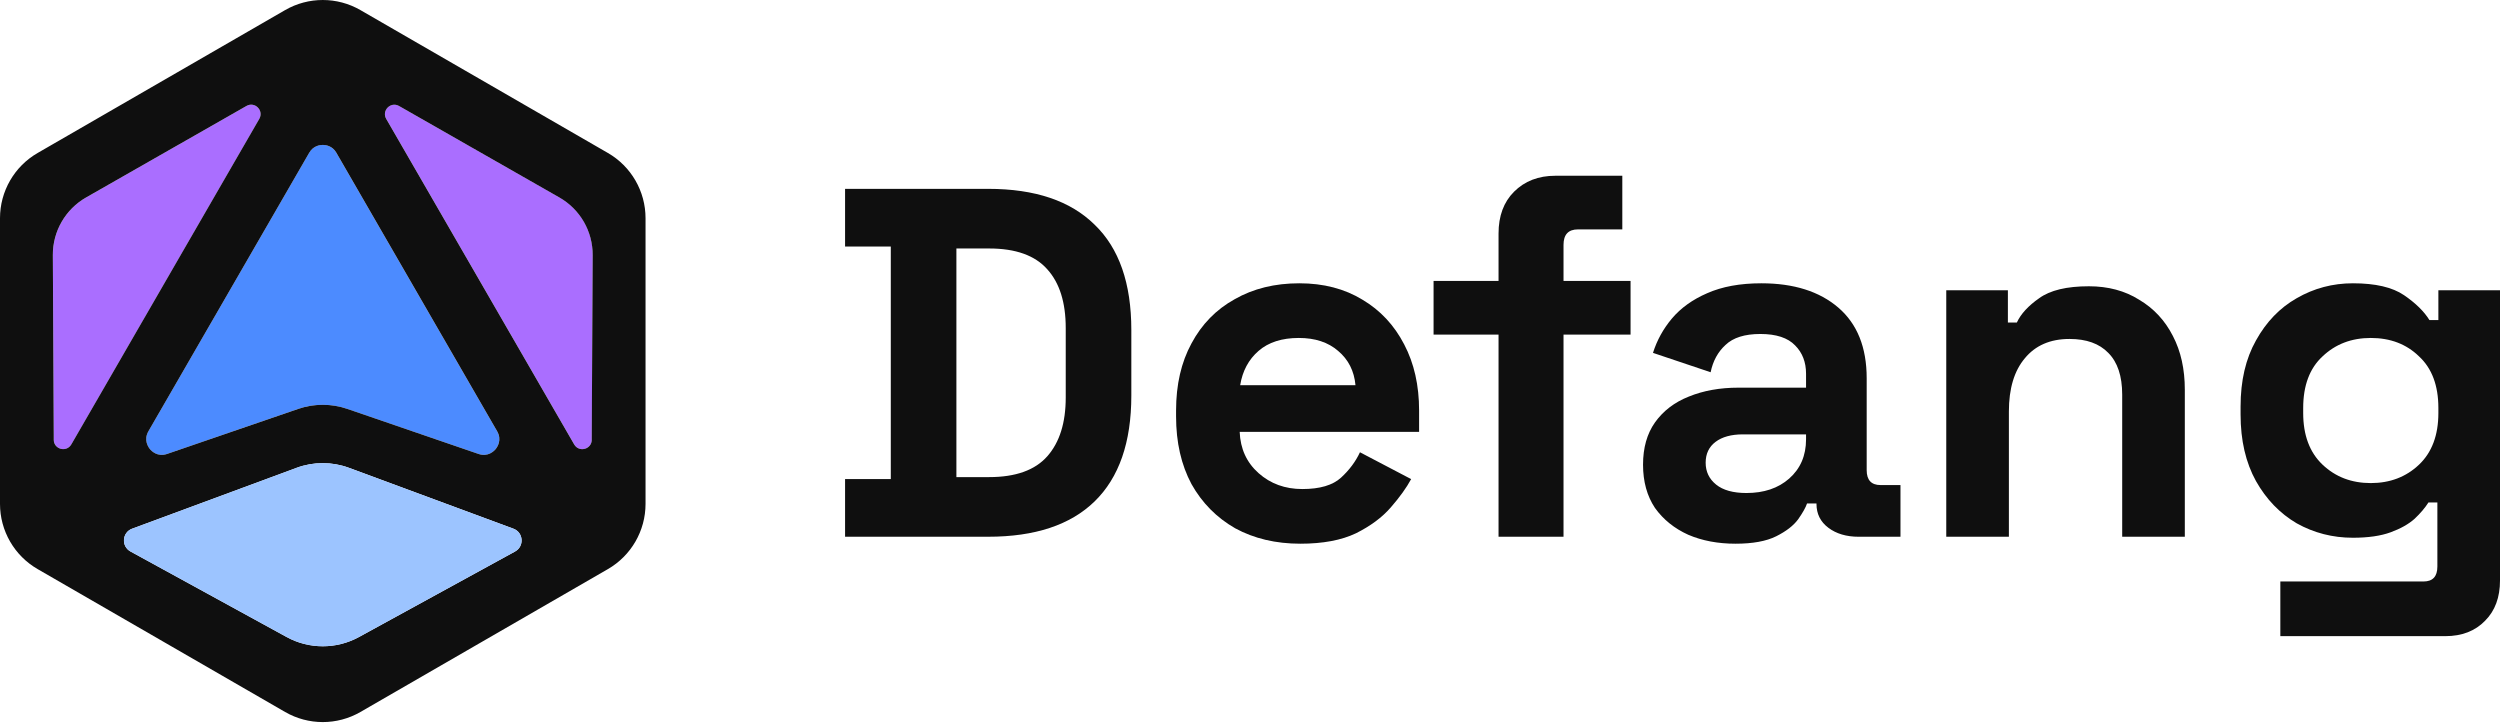 <?xml version="1.0" standalone="no"?>
<!DOCTYPE svg PUBLIC "-//W3C//DTD SVG 1.1//EN" "http://www.w3.org/Graphics/SVG/1.1/DTD/svg11.dtd">
<svg xmlns="http://www.w3.org/2000/svg" width="426" height="124" viewBox="0 0 426 124" fill="none">
<g clip-path="url(#clip0_492_11612)">
<path d="M42.006 18.053L14.674 33.648C11.154 35.659 8.988 39.409 9.009 43.464L9.169 74.931C9.18 76.568 11.347 77.146 12.165 75.723L44.194 20.252C45.012 18.834 43.429 17.246 42.011 18.053H42.006Z" fill="#AA6EFF"/>
<path d="M95.332 33.654L68 18.06C66.577 17.247 64.994 18.836 65.818 20.259L97.846 75.73C98.665 77.147 100.831 76.575 100.842 74.938L101.002 43.471C101.024 39.416 98.857 35.666 95.337 33.654H95.332Z" fill="#AA6EFF"/>
<path d="M57.316 26.031C56.621 24.822 55.465 24.693 55 24.693C54.535 24.693 53.379 24.822 52.684 26.031L25.288 73.482C24.427 74.975 25.261 76.184 25.539 76.521C25.817 76.858 26.845 77.912 28.471 77.35L50.827 69.673C53.513 68.753 56.477 68.748 59.167 69.673L81.524 77.35C83.15 77.912 84.183 76.858 84.455 76.521C84.734 76.184 85.568 74.975 84.707 73.482L57.311 26.031H57.316Z" fill="#4C8BFF"/>
<path d="M103.58 26.064L61.42 1.722C57.445 -0.573 52.555 -0.573 48.58 1.722L6.42 26.064C2.445 28.353 0 32.596 0 37.18V85.862C0 90.447 2.445 94.689 6.42 96.979L48.58 121.32C52.555 123.615 57.445 123.615 61.42 121.32L103.58 96.979C107.555 94.684 110 90.447 110 85.862V37.18C110 32.596 107.555 28.353 103.58 26.064ZM57.316 26.031L84.712 73.483C85.573 74.976 84.739 76.185 84.461 76.522C84.183 76.859 83.155 77.913 81.529 77.351L59.173 69.674C56.482 68.749 53.523 68.749 50.833 69.674L28.476 77.351C26.85 77.913 25.817 76.859 25.545 76.522C25.267 76.185 24.432 74.976 25.293 73.483L52.689 26.031C53.384 24.822 54.54 24.694 55.005 24.694C55.471 24.694 56.626 24.822 57.322 26.031H57.316ZM9.164 74.933L9.004 43.466C8.982 39.411 11.149 35.661 14.669 33.649L42 18.055C43.423 17.242 45.007 18.831 44.183 20.254L12.155 75.725C11.336 77.142 9.169 76.57 9.159 74.933H9.164ZM87.772 93.972L61.173 108.545C57.333 110.653 52.678 110.653 48.832 108.545L22.233 93.972C20.623 93.09 20.799 90.725 22.517 90.088L50.544 79.715C53.422 78.651 56.584 78.651 59.456 79.715L87.483 90.088C89.206 90.725 89.377 93.09 87.767 93.972H87.772ZM100.836 74.938C100.825 76.575 98.659 77.147 97.84 75.73L65.812 20.259C64.993 18.841 66.577 17.253 67.994 18.06L95.326 33.655C98.846 35.666 101.013 39.416 100.991 43.471L100.831 74.938H100.836Z" fill="#0F0F0F"/>
<path d="M87.484 90.087L59.456 79.714C56.578 78.649 53.417 78.649 50.544 79.714L22.517 90.087C20.794 90.723 20.623 93.088 22.233 93.971L48.832 108.543C52.673 110.651 57.327 110.651 61.174 108.543L87.772 93.971C89.383 93.088 89.206 90.723 87.489 90.087H87.484Z" fill="#9CC4FF"/>
</g>
<path d="M381.794 70.63V69.275C381.794 64.871 382.669 61.117 384.419 58.012C386.169 54.85 388.484 52.45 391.363 50.813C394.299 49.12 397.489 48.273 400.933 48.273C404.772 48.273 407.679 48.95 409.656 50.305C411.632 51.66 413.071 53.072 413.974 54.539H415.499V49.458H426V98.915C426 101.794 425.153 104.081 423.459 105.775C421.766 107.525 419.507 108.4 416.684 108.4H388.569V99.085H412.958C414.539 99.085 415.329 98.238 415.329 96.544V85.619H413.805C413.241 86.523 412.45 87.454 411.434 88.414C410.418 89.317 409.063 90.079 407.369 90.701C405.675 91.322 403.53 91.632 400.933 91.632C397.489 91.632 394.299 90.813 391.363 89.176C388.484 87.482 386.169 85.083 384.419 81.978C382.669 78.816 381.794 75.034 381.794 70.63ZM403.982 82.317C407.256 82.317 409.994 81.272 412.196 79.183C414.398 77.094 415.499 74.159 415.499 70.376V69.529C415.499 65.69 414.398 62.754 412.196 60.722C410.051 58.633 407.312 57.588 403.982 57.588C400.707 57.588 397.969 58.633 395.767 60.722C393.565 62.754 392.464 65.69 392.464 69.529V70.376C392.464 74.159 393.565 77.094 395.767 79.183C397.969 81.272 400.707 82.317 403.982 82.317Z" fill="#0F0F0F"/>
<path d="M331.643 91.463V49.459H342.144V54.964H343.669C344.346 53.496 345.616 52.112 347.479 50.814C349.343 49.459 352.165 48.781 355.948 48.781C359.223 48.781 362.074 49.544 364.501 51.068C366.986 52.536 368.905 54.596 370.26 57.25C371.615 59.847 372.293 62.896 372.293 66.396V91.463H361.622V67.243C361.622 64.081 360.832 61.71 359.251 60.129C357.726 58.549 355.525 57.758 352.645 57.758C349.371 57.758 346.83 58.859 345.023 61.061C343.217 63.206 342.314 66.227 342.314 70.122V91.463H331.643Z" fill="#0F0F0F"/>
<path d="M295.726 92.648C292.733 92.648 290.052 92.14 287.68 91.124C285.309 90.051 283.418 88.527 282.006 86.551C280.651 84.518 279.974 82.062 279.974 79.183C279.974 76.304 280.651 73.904 282.006 71.985C283.418 70.009 285.337 68.541 287.765 67.581C290.249 66.565 293.072 66.057 296.234 66.057H307.751V63.686C307.751 61.71 307.13 60.1 305.888 58.858C304.646 57.56 302.67 56.911 299.96 56.911C297.306 56.911 295.33 57.532 294.032 58.774C292.733 59.959 291.886 61.512 291.491 63.431L281.668 60.129C282.345 57.983 283.418 56.036 284.886 54.285C286.41 52.479 288.414 51.039 290.898 49.966C293.439 48.837 296.516 48.273 300.129 48.273C305.662 48.273 310.038 49.656 313.256 52.422C316.474 55.189 318.083 59.197 318.083 64.448V80.115C318.083 81.808 318.873 82.655 320.454 82.655H323.841V91.463H316.728C314.639 91.463 312.917 90.955 311.562 89.938C310.207 88.922 309.529 87.567 309.529 85.873V85.789H307.92C307.695 86.466 307.186 87.37 306.396 88.499C305.606 89.571 304.364 90.531 302.67 91.378C300.976 92.225 298.661 92.648 295.726 92.648ZM297.589 84.01C300.581 84.01 303.009 83.192 304.872 81.554C306.791 79.861 307.751 77.631 307.751 74.864V74.017H296.996C295.02 74.017 293.467 74.441 292.338 75.288C291.209 76.135 290.644 77.32 290.644 78.844C290.644 80.369 291.237 81.611 292.423 82.571C293.608 83.53 295.33 84.01 297.589 84.01Z" fill="#0F0F0F"/>
<path d="M255.352 91.462V57.015H244.28V47.876H255.352V39.791C255.352 36.803 256.231 34.431 257.988 32.673C259.804 30.857 262.148 29.949 265.018 29.949H276.442V39.088H268.885C267.245 39.088 266.424 39.967 266.424 41.724V47.876H277.848V57.015H266.424V91.462H255.352Z" fill="#0F0F0F"/>
<path d="M221.574 92.648C217.396 92.648 213.698 91.773 210.48 90.023C207.319 88.216 204.835 85.704 203.028 82.486C201.278 79.211 200.403 75.372 200.403 70.969V69.952C200.403 65.549 201.278 61.738 203.028 58.52C204.778 55.245 207.234 52.733 210.396 50.983C213.557 49.176 217.227 48.273 221.405 48.273C225.526 48.273 229.111 49.204 232.16 51.067C235.209 52.874 237.58 55.414 239.274 58.689C240.967 61.907 241.814 65.662 241.814 69.952V73.594H211.242C211.355 76.473 212.428 78.816 214.461 80.623C216.493 82.43 218.977 83.333 221.913 83.333C224.905 83.333 227.107 82.684 228.518 81.385C229.93 80.087 231.003 78.647 231.737 77.066L240.459 81.639C239.669 83.107 238.511 84.716 236.987 86.466C235.519 88.16 233.543 89.628 231.059 90.87C228.575 92.055 225.413 92.648 221.574 92.648ZM211.327 65.633H230.974C230.749 63.206 229.761 61.258 228.01 59.79C226.317 58.322 224.087 57.588 221.32 57.588C218.441 57.588 216.154 58.322 214.461 59.79C212.767 61.258 211.722 63.206 211.327 65.633Z" fill="#0F0F0F"/>
<path d="M144 91.46V81.637H151.791V42.004H144V32.18H168.39C176.35 32.18 182.391 34.212 186.513 38.277C190.69 42.286 192.779 48.27 192.779 56.231V67.409C192.779 75.37 190.69 81.383 186.513 85.448C182.391 89.456 176.35 91.46 168.39 91.46H144ZM162.97 81.298H168.559C173.076 81.298 176.378 80.112 178.467 77.741C180.556 75.37 181.601 72.039 181.601 67.748V55.892C181.601 51.545 180.556 48.214 178.467 45.899C176.378 43.528 173.076 42.342 168.559 42.342H162.97V81.298Z" fill="#0F0F0F"/>
<defs>
<clipPath id="clip0_492_11612">
<rect width="110" height="123.048" fill="white"/>
</clipPath>
</defs>
</svg>